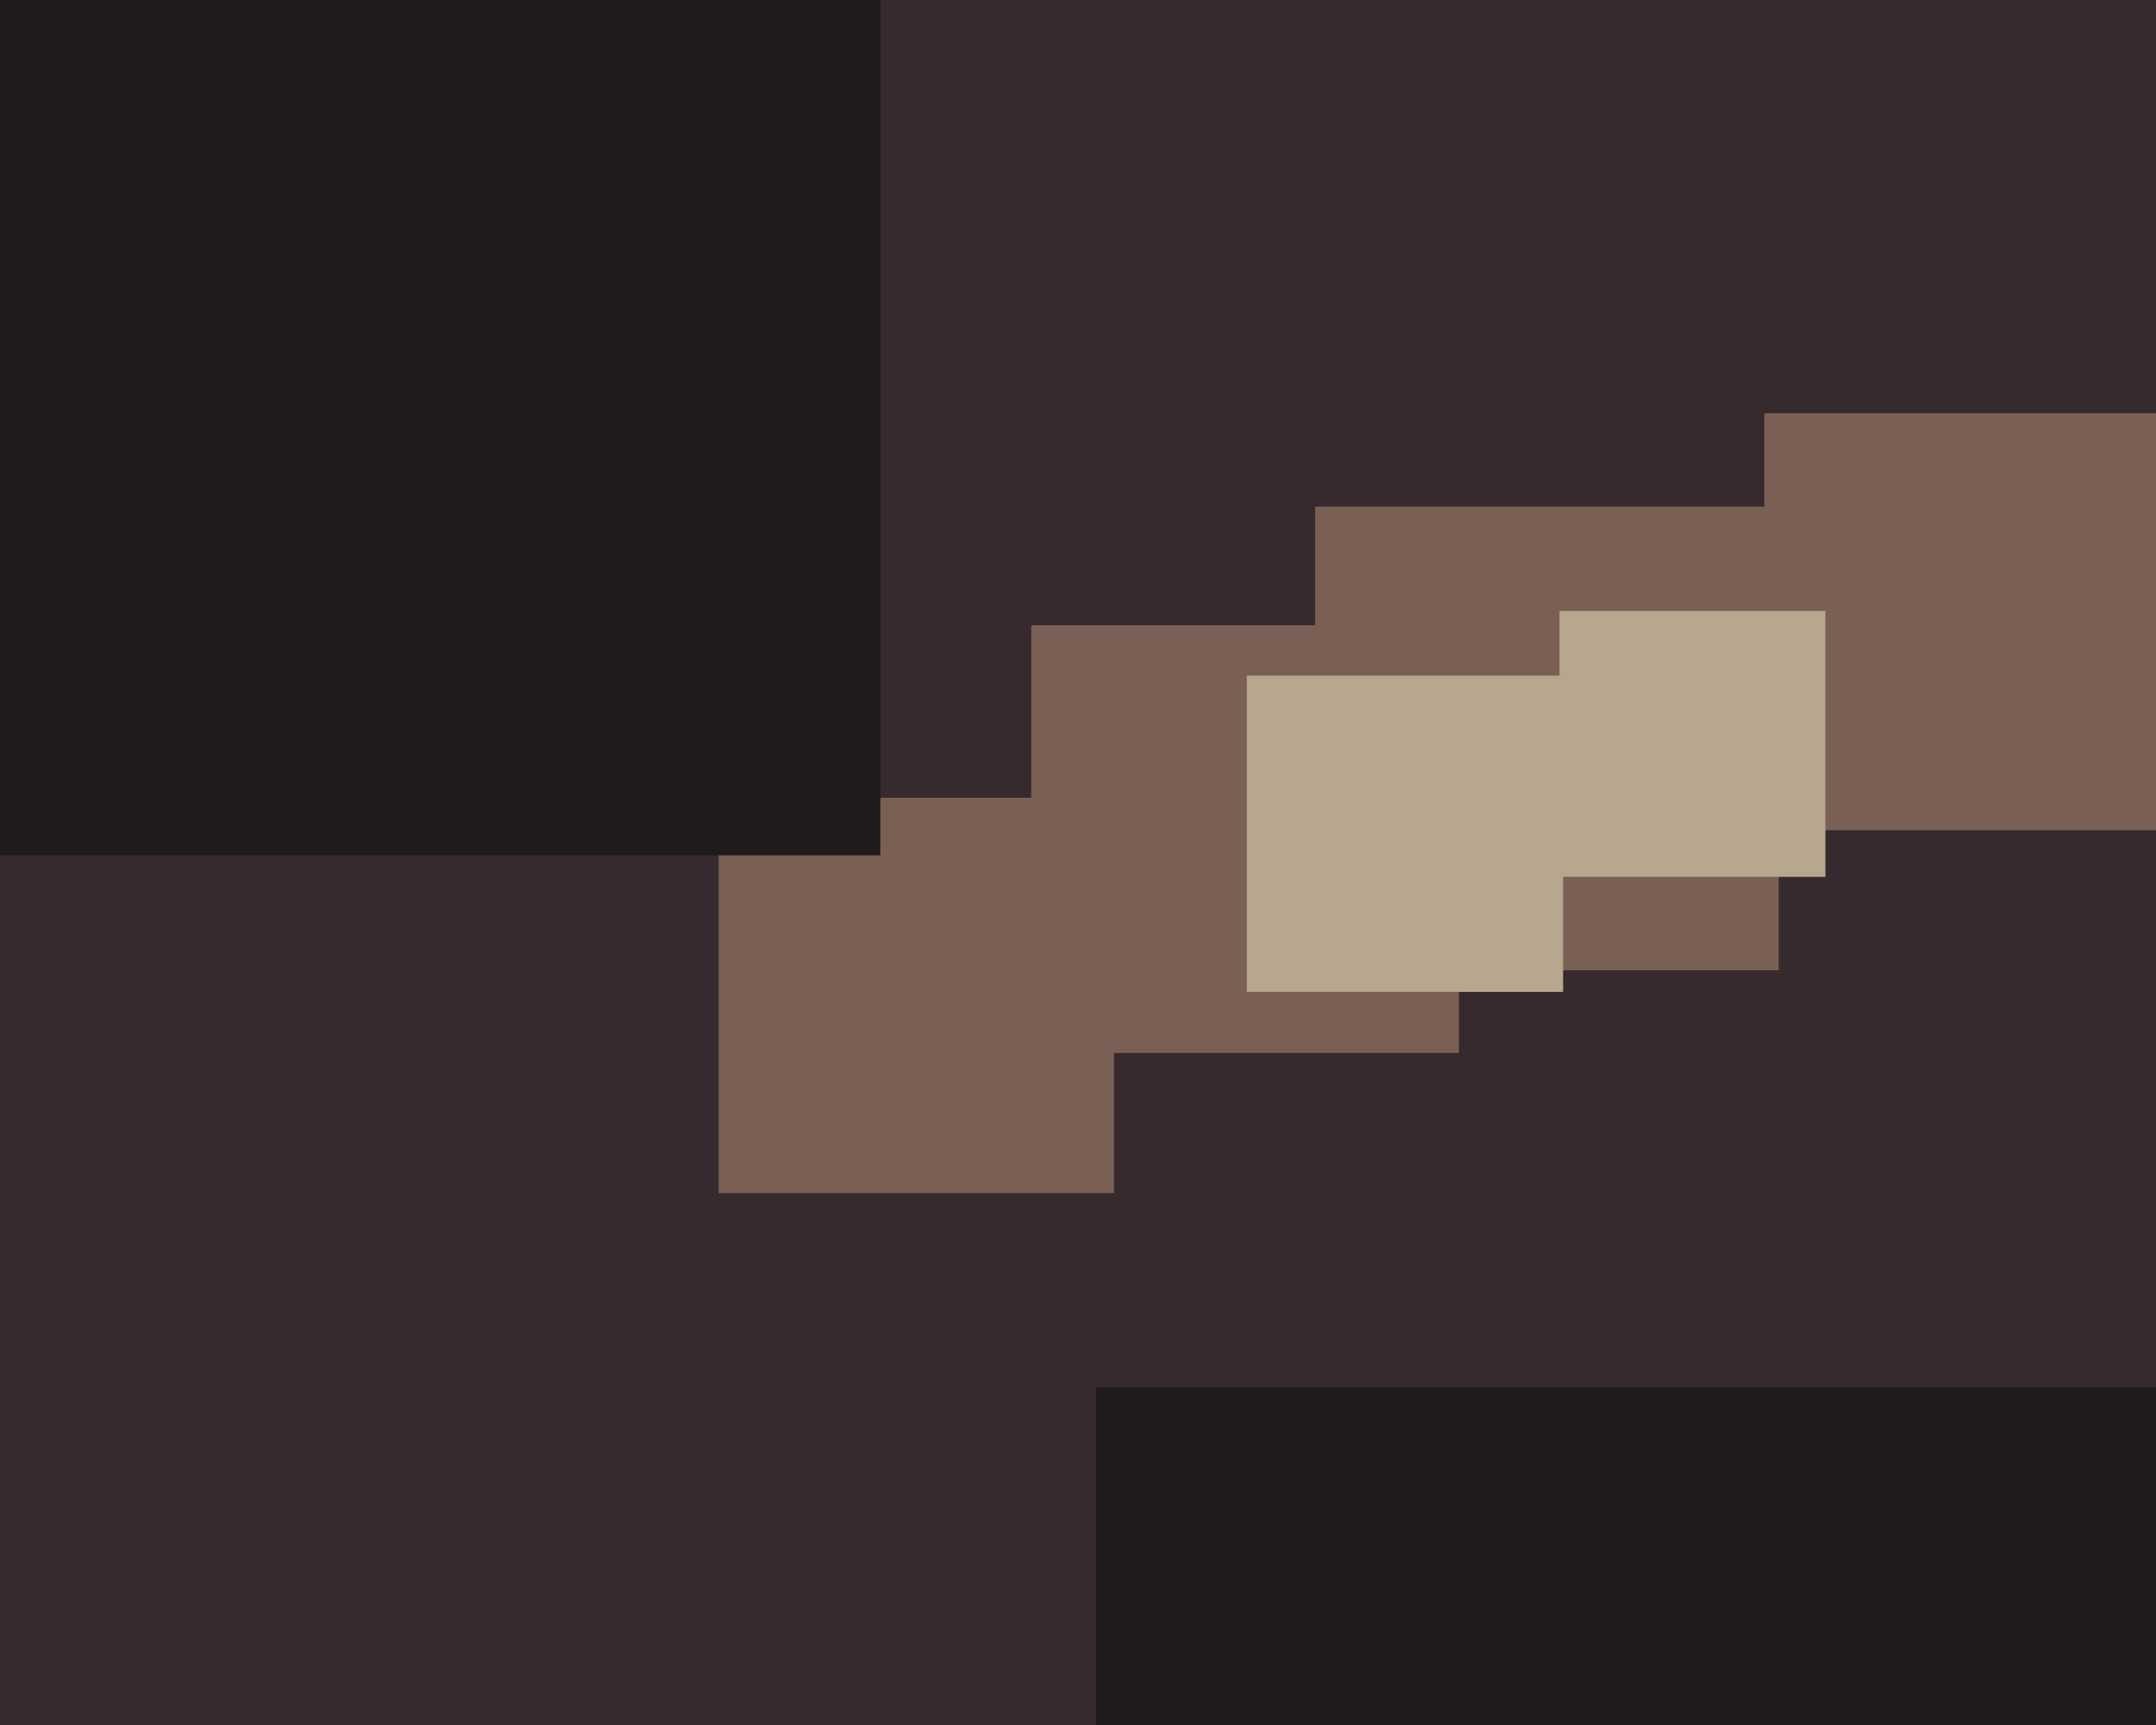 <svg xmlns="http://www.w3.org/2000/svg" width="600px" height="480px">
  <rect width="600" height="480" fill="rgb(55,42,47)"/>
  <rect x="305" y="386" width="310" height="310" fill="rgb(31,27,27)"/>
  <rect x="287" y="174" width="119" height="119" fill="rgb(122,96,84)"/>
  <rect x="366" y="141" width="129" height="129" fill="rgb(122,96,84)"/>
  <rect x="491" y="115" width="116" height="116" fill="rgb(122,96,84)"/>
  <rect x="200" y="222" width="110" height="110" fill="rgb(122,96,84)"/>
  <rect x="347" y="188" width="88" height="88" fill="rgb(182,167,142)"/>
  <rect x="434" y="170" width="74" height="74" fill="rgb(182,167,142)"/>
  <rect x="-73" y="-80" width="318" height="318" fill="rgb(31,27,27)"/>
</svg>